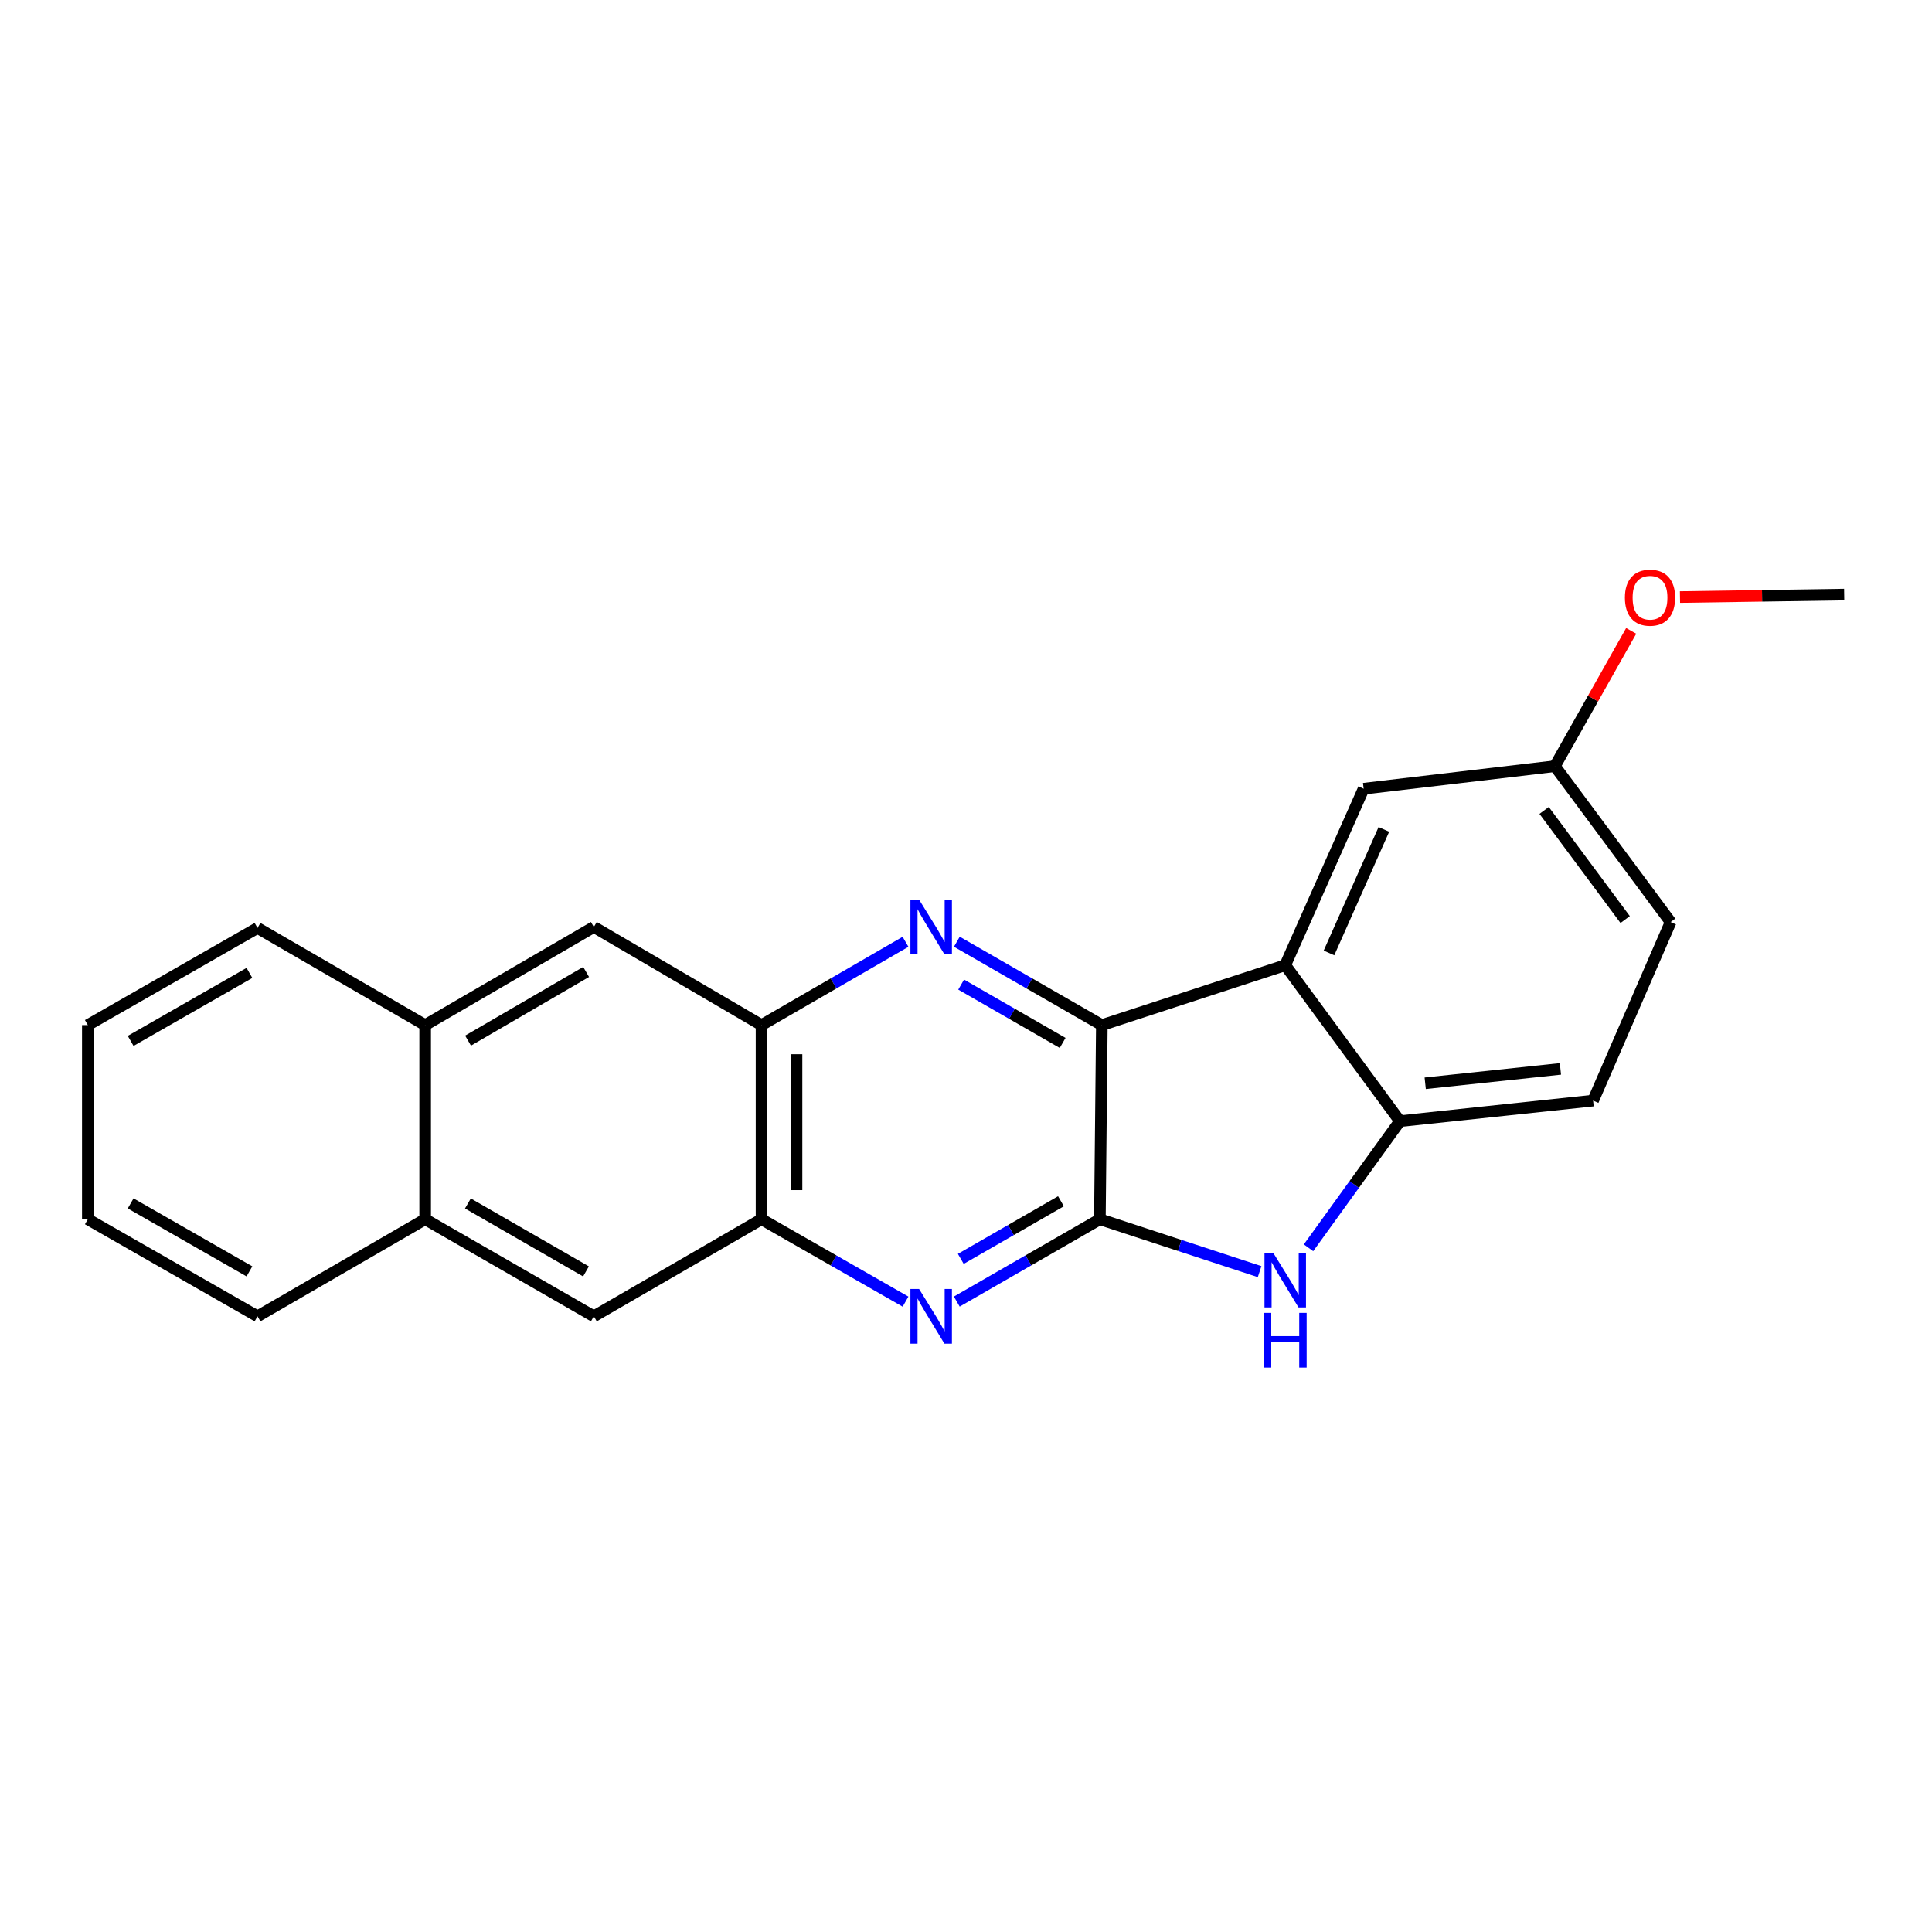<?xml version='1.0' encoding='iso-8859-1'?>
<svg version='1.1' baseProfile='full'
              xmlns='http://www.w3.org/2000/svg'
                      xmlns:rdkit='http://www.rdkit.org/xml'
                      xmlns:xlink='http://www.w3.org/1999/xlink'
                  xml:space='preserve'
width='1000px' height='1000px' viewBox='0 0 1000 1000'>
<!-- END OF HEADER -->
<rect style='opacity:1.0;fill:#FFFFFF;stroke:none' width='1000' height='1000' x='0' y='0'> </rect>
<path class='bond-0' d='M 569.293,631.081 L 570.309,530.578' style='fill:none;fill-rule:evenodd;stroke:#000000;stroke-width:6px;stroke-linecap:butt;stroke-linejoin:miter;stroke-opacity:1' />
<path class='bond-3' d='M 569.293,631.081 L 610.632,644.641' style='fill:none;fill-rule:evenodd;stroke:#000000;stroke-width:6px;stroke-linecap:butt;stroke-linejoin:miter;stroke-opacity:1' />
<path class='bond-3' d='M 610.632,644.641 L 651.972,658.201' style='fill:none;fill-rule:evenodd;stroke:#0000FF;stroke-width:6px;stroke-linecap:butt;stroke-linejoin:miter;stroke-opacity:1' />
<path class='bond-4' d='M 569.293,631.081 L 532.263,652.387' style='fill:none;fill-rule:evenodd;stroke:#000000;stroke-width:6px;stroke-linecap:butt;stroke-linejoin:miter;stroke-opacity:1' />
<path class='bond-4' d='M 532.263,652.387 L 495.233,673.693' style='fill:none;fill-rule:evenodd;stroke:#0000FF;stroke-width:6px;stroke-linecap:butt;stroke-linejoin:miter;stroke-opacity:1' />
<path class='bond-4' d='M 549.149,621.77 L 523.228,636.685' style='fill:none;fill-rule:evenodd;stroke:#000000;stroke-width:6px;stroke-linecap:butt;stroke-linejoin:miter;stroke-opacity:1' />
<path class='bond-4' d='M 523.228,636.685 L 497.308,651.599' style='fill:none;fill-rule:evenodd;stroke:#0000FF;stroke-width:6px;stroke-linecap:butt;stroke-linejoin:miter;stroke-opacity:1' />
<path class='bond-1' d='M 570.309,530.578 L 532.786,509.01' style='fill:none;fill-rule:evenodd;stroke:#000000;stroke-width:6px;stroke-linecap:butt;stroke-linejoin:miter;stroke-opacity:1' />
<path class='bond-1' d='M 532.786,509.01 L 495.262,487.441' style='fill:none;fill-rule:evenodd;stroke:#0000FF;stroke-width:6px;stroke-linecap:butt;stroke-linejoin:miter;stroke-opacity:1' />
<path class='bond-1' d='M 550.024,539.814 L 523.758,524.716' style='fill:none;fill-rule:evenodd;stroke:#000000;stroke-width:6px;stroke-linecap:butt;stroke-linejoin:miter;stroke-opacity:1' />
<path class='bond-1' d='M 523.758,524.716 L 497.491,509.618' style='fill:none;fill-rule:evenodd;stroke:#0000FF;stroke-width:6px;stroke-linecap:butt;stroke-linejoin:miter;stroke-opacity:1' />
<path class='bond-2' d='M 570.309,530.578 L 665.236,499.59' style='fill:none;fill-rule:evenodd;stroke:#000000;stroke-width:6px;stroke-linecap:butt;stroke-linejoin:miter;stroke-opacity:1' />
<path class='bond-23' d='M 468.699,487.48 L 431.431,509.029' style='fill:none;fill-rule:evenodd;stroke:#0000FF;stroke-width:6px;stroke-linecap:butt;stroke-linejoin:miter;stroke-opacity:1' />
<path class='bond-23' d='M 431.431,509.029 L 394.163,530.578' style='fill:none;fill-rule:evenodd;stroke:#000000;stroke-width:6px;stroke-linecap:butt;stroke-linejoin:miter;stroke-opacity:1' />
<path class='bond-10' d='M 665.236,499.59 L 705.826,408.236' style='fill:none;fill-rule:evenodd;stroke:#000000;stroke-width:6px;stroke-linecap:butt;stroke-linejoin:miter;stroke-opacity:1' />
<path class='bond-10' d='M 687.88,493.243 L 716.292,429.295' style='fill:none;fill-rule:evenodd;stroke:#000000;stroke-width:6px;stroke-linecap:butt;stroke-linejoin:miter;stroke-opacity:1' />
<path class='bond-22' d='M 665.236,499.59 L 724.606,580.306' style='fill:none;fill-rule:evenodd;stroke:#000000;stroke-width:6px;stroke-linecap:butt;stroke-linejoin:miter;stroke-opacity:1' />
<path class='bond-5' d='M 677.288,645.856 L 700.947,613.081' style='fill:none;fill-rule:evenodd;stroke:#0000FF;stroke-width:6px;stroke-linecap:butt;stroke-linejoin:miter;stroke-opacity:1' />
<path class='bond-5' d='M 700.947,613.081 L 724.606,580.306' style='fill:none;fill-rule:evenodd;stroke:#000000;stroke-width:6px;stroke-linecap:butt;stroke-linejoin:miter;stroke-opacity:1' />
<path class='bond-7' d='M 468.706,673.73 L 431.435,652.405' style='fill:none;fill-rule:evenodd;stroke:#0000FF;stroke-width:6px;stroke-linecap:butt;stroke-linejoin:miter;stroke-opacity:1' />
<path class='bond-7' d='M 431.435,652.405 L 394.163,631.081' style='fill:none;fill-rule:evenodd;stroke:#000000;stroke-width:6px;stroke-linecap:butt;stroke-linejoin:miter;stroke-opacity:1' />
<path class='bond-13' d='M 724.606,580.306 L 824.585,569.668' style='fill:none;fill-rule:evenodd;stroke:#000000;stroke-width:6px;stroke-linecap:butt;stroke-linejoin:miter;stroke-opacity:1' />
<path class='bond-13' d='M 737.686,560.696 L 807.671,553.25' style='fill:none;fill-rule:evenodd;stroke:#000000;stroke-width:6px;stroke-linecap:butt;stroke-linejoin:miter;stroke-opacity:1' />
<path class='bond-6' d='M 394.163,530.578 L 394.163,631.081' style='fill:none;fill-rule:evenodd;stroke:#000000;stroke-width:6px;stroke-linecap:butt;stroke-linejoin:miter;stroke-opacity:1' />
<path class='bond-6' d='M 412.279,545.654 L 412.279,616.005' style='fill:none;fill-rule:evenodd;stroke:#000000;stroke-width:6px;stroke-linecap:butt;stroke-linejoin:miter;stroke-opacity:1' />
<path class='bond-8' d='M 394.163,530.578 L 307.369,479.804' style='fill:none;fill-rule:evenodd;stroke:#000000;stroke-width:6px;stroke-linecap:butt;stroke-linejoin:miter;stroke-opacity:1' />
<path class='bond-9' d='M 394.163,631.081 L 307.369,681.322' style='fill:none;fill-rule:evenodd;stroke:#000000;stroke-width:6px;stroke-linecap:butt;stroke-linejoin:miter;stroke-opacity:1' />
<path class='bond-25' d='M 307.369,479.804 L 220.061,530.578' style='fill:none;fill-rule:evenodd;stroke:#000000;stroke-width:6px;stroke-linecap:butt;stroke-linejoin:miter;stroke-opacity:1' />
<path class='bond-25' d='M 303.38,503.08 L 242.264,538.622' style='fill:none;fill-rule:evenodd;stroke:#000000;stroke-width:6px;stroke-linecap:butt;stroke-linejoin:miter;stroke-opacity:1' />
<path class='bond-11' d='M 307.369,681.322 L 220.061,631.081' style='fill:none;fill-rule:evenodd;stroke:#000000;stroke-width:6px;stroke-linecap:butt;stroke-linejoin:miter;stroke-opacity:1' />
<path class='bond-11' d='M 303.308,658.084 L 242.192,622.915' style='fill:none;fill-rule:evenodd;stroke:#000000;stroke-width:6px;stroke-linecap:butt;stroke-linejoin:miter;stroke-opacity:1' />
<path class='bond-14' d='M 705.826,408.236 L 804.798,396.572' style='fill:none;fill-rule:evenodd;stroke:#000000;stroke-width:6px;stroke-linecap:butt;stroke-linejoin:miter;stroke-opacity:1' />
<path class='bond-12' d='M 220.061,631.081 L 220.061,530.578' style='fill:none;fill-rule:evenodd;stroke:#000000;stroke-width:6px;stroke-linecap:butt;stroke-linejoin:miter;stroke-opacity:1' />
<path class='bond-18' d='M 220.061,631.081 L 133.286,681.322' style='fill:none;fill-rule:evenodd;stroke:#000000;stroke-width:6px;stroke-linecap:butt;stroke-linejoin:miter;stroke-opacity:1' />
<path class='bond-17' d='M 220.061,530.578 L 133.286,480.317' style='fill:none;fill-rule:evenodd;stroke:#000000;stroke-width:6px;stroke-linecap:butt;stroke-linejoin:miter;stroke-opacity:1' />
<path class='bond-15' d='M 824.585,569.668 L 864.711,477.267' style='fill:none;fill-rule:evenodd;stroke:#000000;stroke-width:6px;stroke-linecap:butt;stroke-linejoin:miter;stroke-opacity:1' />
<path class='bond-16' d='M 804.798,396.572 L 824.551,361.556' style='fill:none;fill-rule:evenodd;stroke:#000000;stroke-width:6px;stroke-linecap:butt;stroke-linejoin:miter;stroke-opacity:1' />
<path class='bond-16' d='M 824.551,361.556 L 844.303,326.539' style='fill:none;fill-rule:evenodd;stroke:#FF0000;stroke-width:6px;stroke-linecap:butt;stroke-linejoin:miter;stroke-opacity:1' />
<path class='bond-24' d='M 804.798,396.572 L 864.711,477.267' style='fill:none;fill-rule:evenodd;stroke:#000000;stroke-width:6px;stroke-linecap:butt;stroke-linejoin:miter;stroke-opacity:1' />
<path class='bond-24' d='M 799.24,419.475 L 841.179,475.962' style='fill:none;fill-rule:evenodd;stroke:#000000;stroke-width:6px;stroke-linecap:butt;stroke-linejoin:miter;stroke-opacity:1' />
<path class='bond-19' d='M 869.556,309.039 L 912.051,308.397' style='fill:none;fill-rule:evenodd;stroke:#FF0000;stroke-width:6px;stroke-linecap:butt;stroke-linejoin:miter;stroke-opacity:1' />
<path class='bond-19' d='M 912.051,308.397 L 954.545,307.754' style='fill:none;fill-rule:evenodd;stroke:#000000;stroke-width:6px;stroke-linecap:butt;stroke-linejoin:miter;stroke-opacity:1' />
<path class='bond-26' d='M 133.286,480.317 L 45.455,530.578' style='fill:none;fill-rule:evenodd;stroke:#000000;stroke-width:6px;stroke-linecap:butt;stroke-linejoin:miter;stroke-opacity:1' />
<path class='bond-26' d='M 129.109,503.58 L 67.627,538.762' style='fill:none;fill-rule:evenodd;stroke:#000000;stroke-width:6px;stroke-linecap:butt;stroke-linejoin:miter;stroke-opacity:1' />
<path class='bond-20' d='M 133.286,681.322 L 45.455,631.081' style='fill:none;fill-rule:evenodd;stroke:#000000;stroke-width:6px;stroke-linecap:butt;stroke-linejoin:miter;stroke-opacity:1' />
<path class='bond-20' d='M 129.106,658.061 L 67.624,622.892' style='fill:none;fill-rule:evenodd;stroke:#000000;stroke-width:6px;stroke-linecap:butt;stroke-linejoin:miter;stroke-opacity:1' />
<path class='bond-21' d='M 45.455,631.081 L 45.455,530.578' style='fill:none;fill-rule:evenodd;stroke:#000000;stroke-width:6px;stroke-linecap:butt;stroke-linejoin:miter;stroke-opacity:1' />
<path  class='atom-2' d='M 475.715 465.644
L 484.995 480.644
Q 485.915 482.124, 487.395 484.804
Q 488.875 487.484, 488.955 487.644
L 488.955 465.644
L 492.715 465.644
L 492.715 493.964
L 488.835 493.964
L 478.875 477.564
Q 477.715 475.644, 476.475 473.444
Q 475.275 471.244, 474.915 470.564
L 474.915 493.964
L 471.235 493.964
L 471.235 465.644
L 475.715 465.644
' fill='#0000FF'/>
<path  class='atom-4' d='M 658.976 648.392
L 668.256 663.392
Q 669.176 664.872, 670.656 667.552
Q 672.136 670.232, 672.216 670.392
L 672.216 648.392
L 675.976 648.392
L 675.976 676.712
L 672.096 676.712
L 662.136 660.312
Q 660.976 658.392, 659.736 656.192
Q 658.536 653.992, 658.176 653.312
L 658.176 676.712
L 654.496 676.712
L 654.496 648.392
L 658.976 648.392
' fill='#0000FF'/>
<path  class='atom-4' d='M 654.156 679.544
L 657.996 679.544
L 657.996 691.584
L 672.476 691.584
L 672.476 679.544
L 676.316 679.544
L 676.316 707.864
L 672.476 707.864
L 672.476 694.784
L 657.996 694.784
L 657.996 707.864
L 654.156 707.864
L 654.156 679.544
' fill='#0000FF'/>
<path  class='atom-5' d='M 475.715 667.162
L 484.995 682.162
Q 485.915 683.642, 487.395 686.322
Q 488.875 689.002, 488.955 689.162
L 488.955 667.162
L 492.715 667.162
L 492.715 695.482
L 488.835 695.482
L 478.875 679.082
Q 477.715 677.162, 476.475 674.962
Q 475.275 672.762, 474.915 672.082
L 474.915 695.482
L 471.235 695.482
L 471.235 667.162
L 475.715 667.162
' fill='#0000FF'/>
<path  class='atom-17' d='M 841.043 309.354
Q 841.043 302.554, 844.403 298.754
Q 847.763 294.954, 854.043 294.954
Q 860.323 294.954, 863.683 298.754
Q 867.043 302.554, 867.043 309.354
Q 867.043 316.234, 863.643 320.154
Q 860.243 324.034, 854.043 324.034
Q 847.803 324.034, 844.403 320.154
Q 841.043 316.274, 841.043 309.354
M 854.043 320.834
Q 858.363 320.834, 860.683 317.954
Q 863.043 315.034, 863.043 309.354
Q 863.043 303.794, 860.683 300.994
Q 858.363 298.154, 854.043 298.154
Q 849.723 298.154, 847.363 300.954
Q 845.043 303.754, 845.043 309.354
Q 845.043 315.074, 847.363 317.954
Q 849.723 320.834, 854.043 320.834
' fill='#FF0000'/>
</svg>
